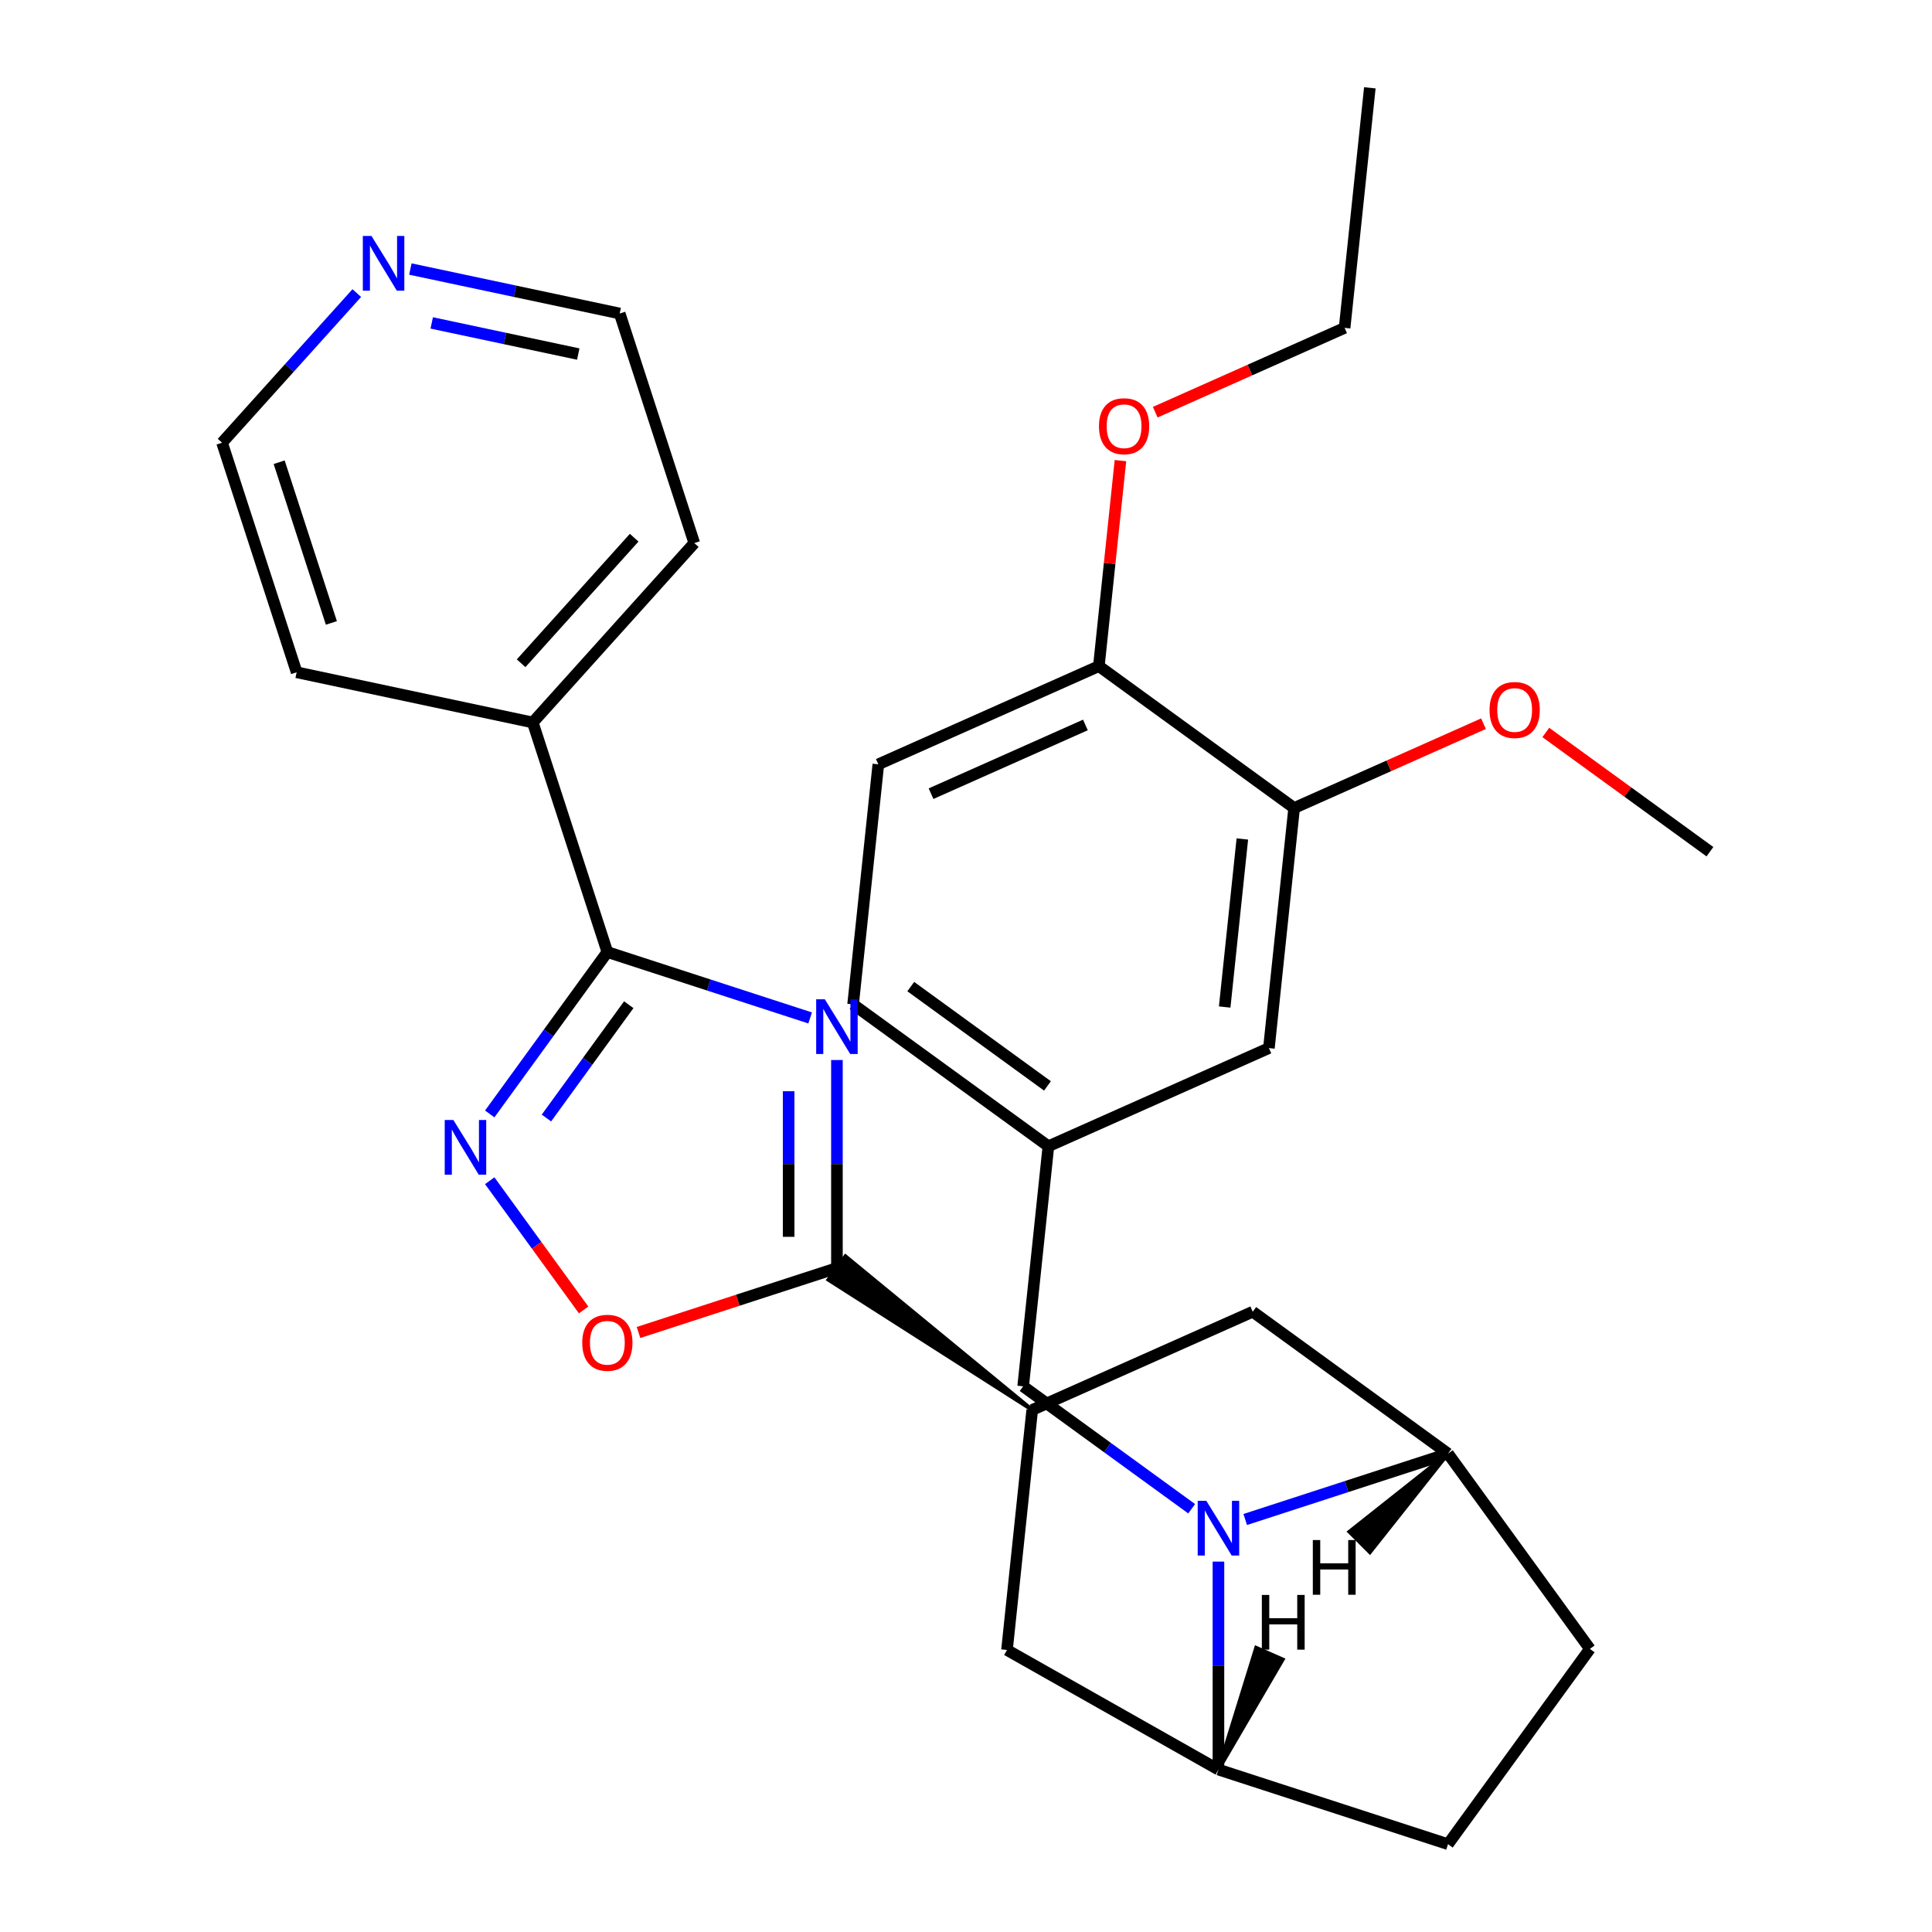 <?xml version='1.0' encoding='iso-8859-1'?>
<svg version='1.1' baseProfile='full'
              xmlns='http://www.w3.org/2000/svg'
                      xmlns:rdkit='http://www.rdkit.org/xml'
                      xmlns:xlink='http://www.w3.org/1999/xlink'
                  xml:space='preserve'
width='1000px' height='1000px' viewBox='0 0 1000 1000'>
<!-- END OF HEADER -->
<rect style='opacity:1.0;fill:#FFFFFF;stroke:none' width='1000' height='1000' x='0' y='0'> </rect>
<path class='bond-1' d='M 419.328,526.881 L 366.847,509.829' style='fill:none;fill-rule:evenodd;stroke:#0000FF;stroke-width:6px;stroke-linecap:butt;stroke-linejoin:miter;stroke-opacity:1' />
<path class='bond-1' d='M 366.847,509.829 L 314.366,492.777' style='fill:none;fill-rule:evenodd;stroke:#000000;stroke-width:6px;stroke-linecap:butt;stroke-linejoin:miter;stroke-opacity:1' />
<path class='bond-2' d='M 433.192,548.67 L 433.192,602.498' style='fill:none;fill-rule:evenodd;stroke:#0000FF;stroke-width:6px;stroke-linecap:butt;stroke-linejoin:miter;stroke-opacity:1' />
<path class='bond-2' d='M 433.192,602.498 L 433.192,656.327' style='fill:none;fill-rule:evenodd;stroke:#000000;stroke-width:6px;stroke-linecap:butt;stroke-linejoin:miter;stroke-opacity:1' />
<path class='bond-2' d='M 408.204,564.818 L 408.204,602.498' style='fill:none;fill-rule:evenodd;stroke:#0000FF;stroke-width:6px;stroke-linecap:butt;stroke-linejoin:miter;stroke-opacity:1' />
<path class='bond-2' d='M 408.204,602.498 L 408.204,640.179' style='fill:none;fill-rule:evenodd;stroke:#000000;stroke-width:6px;stroke-linecap:butt;stroke-linejoin:miter;stroke-opacity:1' />
<path class='bond-0' d='M 644.528,786.491 L 697.009,769.439' style='fill:none;fill-rule:evenodd;stroke:#0000FF;stroke-width:6px;stroke-linecap:butt;stroke-linejoin:miter;stroke-opacity:1' />
<path class='bond-0' d='M 697.009,769.439 L 749.491,752.386' style='fill:none;fill-rule:evenodd;stroke:#000000;stroke-width:6px;stroke-linecap:butt;stroke-linejoin:miter;stroke-opacity:1' />
<path class='bond-10' d='M 616.801,780.923 L 573.193,749.24' style='fill:none;fill-rule:evenodd;stroke:#0000FF;stroke-width:6px;stroke-linecap:butt;stroke-linejoin:miter;stroke-opacity:1' />
<path class='bond-10' d='M 573.193,749.24 L 529.585,717.557' style='fill:none;fill-rule:evenodd;stroke:#000000;stroke-width:6px;stroke-linecap:butt;stroke-linejoin:miter;stroke-opacity:1' />
<path class='bond-31' d='M 630.664,808.279 L 630.664,862.108' style='fill:none;fill-rule:evenodd;stroke:#0000FF;stroke-width:6px;stroke-linecap:butt;stroke-linejoin:miter;stroke-opacity:1' />
<path class='bond-31' d='M 630.664,862.108 L 630.664,915.936' style='fill:none;fill-rule:evenodd;stroke:#000000;stroke-width:6px;stroke-linecap:butt;stroke-linejoin:miter;stroke-opacity:1' />
<path class='bond-3' d='M 314.366,492.777 L 283.925,534.675' style='fill:none;fill-rule:evenodd;stroke:#000000;stroke-width:6px;stroke-linecap:butt;stroke-linejoin:miter;stroke-opacity:1' />
<path class='bond-3' d='M 283.925,534.675 L 253.484,576.573' style='fill:none;fill-rule:evenodd;stroke:#0000FF;stroke-width:6px;stroke-linecap:butt;stroke-linejoin:miter;stroke-opacity:1' />
<path class='bond-3' d='M 325.449,520.034 L 304.141,549.363' style='fill:none;fill-rule:evenodd;stroke:#000000;stroke-width:6px;stroke-linecap:butt;stroke-linejoin:miter;stroke-opacity:1' />
<path class='bond-3' d='M 304.141,549.363 L 282.832,578.691' style='fill:none;fill-rule:evenodd;stroke:#0000FF;stroke-width:6px;stroke-linecap:butt;stroke-linejoin:miter;stroke-opacity:1' />
<path class='bond-12' d='M 314.366,492.777 L 275.757,373.951' style='fill:none;fill-rule:evenodd;stroke:#000000;stroke-width:6px;stroke-linecap:butt;stroke-linejoin:miter;stroke-opacity:1' />
<path class='bond-4' d='M 433.192,656.327 L 381.841,673.012' style='fill:none;fill-rule:evenodd;stroke:#000000;stroke-width:6px;stroke-linecap:butt;stroke-linejoin:miter;stroke-opacity:1' />
<path class='bond-4' d='M 381.841,673.012 L 330.489,689.697' style='fill:none;fill-rule:evenodd;stroke:#FF0000;stroke-width:6px;stroke-linecap:butt;stroke-linejoin:miter;stroke-opacity:1' />
<path class='bond-7' d='M 534.271,729.766 L 437.598,650.262 L 428.786,662.392 Z' style='fill:#000000;fill-rule:evenodd;fill-opacity:1;stroke:#000000;stroke-width:2px;stroke-linecap:butt;stroke-linejoin:miter;stroke-opacity:1;' />
<path class='bond-30' d='M 253.484,611.14 L 277.782,644.583' style='fill:none;fill-rule:evenodd;stroke:#0000FF;stroke-width:6px;stroke-linecap:butt;stroke-linejoin:miter;stroke-opacity:1' />
<path class='bond-30' d='M 277.782,644.583 L 302.08,678.027' style='fill:none;fill-rule:evenodd;stroke:#FF0000;stroke-width:6px;stroke-linecap:butt;stroke-linejoin:miter;stroke-opacity:1' />
<path class='bond-5' d='M 749.491,752.386 L 648.411,678.948' style='fill:none;fill-rule:evenodd;stroke:#000000;stroke-width:6px;stroke-linecap:butt;stroke-linejoin:miter;stroke-opacity:1' />
<path class='bond-16' d='M 749.491,752.386 L 822.929,853.466' style='fill:none;fill-rule:evenodd;stroke:#000000;stroke-width:6px;stroke-linecap:butt;stroke-linejoin:miter;stroke-opacity:1' />
<path class='bond-35' d='M 749.491,752.386 L 698.454,792.821 L 709.056,803.423 Z' style='fill:#000000;fill-rule:evenodd;fill-opacity:1;stroke:#000000;stroke-width:2px;stroke-linecap:butt;stroke-linejoin:miter;stroke-opacity:1;' />
<path class='bond-6' d='M 630.664,915.936 L 521.212,854.023' style='fill:none;fill-rule:evenodd;stroke:#000000;stroke-width:6px;stroke-linecap:butt;stroke-linejoin:miter;stroke-opacity:1' />
<path class='bond-17' d='M 630.664,915.936 L 749.491,954.545' style='fill:none;fill-rule:evenodd;stroke:#000000;stroke-width:6px;stroke-linecap:butt;stroke-linejoin:miter;stroke-opacity:1' />
<path class='bond-36' d='M 630.664,915.936 L 663.923,858.956 L 650.2,852.919 Z' style='fill:#000000;fill-rule:evenodd;fill-opacity:1;stroke:#000000;stroke-width:2px;stroke-linecap:butt;stroke-linejoin:miter;stroke-opacity:1;' />
<path class='bond-8' d='M 534.271,729.766 L 521.212,854.023' style='fill:none;fill-rule:evenodd;stroke:#000000;stroke-width:6px;stroke-linecap:butt;stroke-linejoin:miter;stroke-opacity:1' />
<path class='bond-9' d='M 534.271,729.766 L 648.411,678.948' style='fill:none;fill-rule:evenodd;stroke:#000000;stroke-width:6px;stroke-linecap:butt;stroke-linejoin:miter;stroke-opacity:1' />
<path class='bond-15' d='M 529.585,717.557 L 542.645,593.3' style='fill:none;fill-rule:evenodd;stroke:#000000;stroke-width:6px;stroke-linecap:butt;stroke-linejoin:miter;stroke-opacity:1' />
<path class='bond-11' d='M 669.844,418.225 L 656.784,542.482' style='fill:none;fill-rule:evenodd;stroke:#000000;stroke-width:6px;stroke-linecap:butt;stroke-linejoin:miter;stroke-opacity:1' />
<path class='bond-11' d='M 643.034,434.251 L 633.892,521.231' style='fill:none;fill-rule:evenodd;stroke:#000000;stroke-width:6px;stroke-linecap:butt;stroke-linejoin:miter;stroke-opacity:1' />
<path class='bond-21' d='M 669.844,418.225 L 718.852,396.405' style='fill:none;fill-rule:evenodd;stroke:#000000;stroke-width:6px;stroke-linecap:butt;stroke-linejoin:miter;stroke-opacity:1' />
<path class='bond-21' d='M 718.852,396.405 L 767.86,374.585' style='fill:none;fill-rule:evenodd;stroke:#FF0000;stroke-width:6px;stroke-linecap:butt;stroke-linejoin:miter;stroke-opacity:1' />
<path class='bond-34' d='M 669.844,418.225 L 568.765,344.786' style='fill:none;fill-rule:evenodd;stroke:#000000;stroke-width:6px;stroke-linecap:butt;stroke-linejoin:miter;stroke-opacity:1' />
<path class='bond-25' d='M 275.757,373.951 L 153.546,347.974' style='fill:none;fill-rule:evenodd;stroke:#000000;stroke-width:6px;stroke-linecap:butt;stroke-linejoin:miter;stroke-opacity:1' />
<path class='bond-26' d='M 275.757,373.951 L 359.359,281.101' style='fill:none;fill-rule:evenodd;stroke:#000000;stroke-width:6px;stroke-linecap:butt;stroke-linejoin:miter;stroke-opacity:1' />
<path class='bond-26' d='M 269.727,343.303 L 328.249,278.308' style='fill:none;fill-rule:evenodd;stroke:#000000;stroke-width:6px;stroke-linecap:butt;stroke-linejoin:miter;stroke-opacity:1' />
<path class='bond-13' d='M 568.765,344.786 L 454.625,395.604' style='fill:none;fill-rule:evenodd;stroke:#000000;stroke-width:6px;stroke-linecap:butt;stroke-linejoin:miter;stroke-opacity:1' />
<path class='bond-13' d='M 561.807,375.237 L 481.91,410.81' style='fill:none;fill-rule:evenodd;stroke:#000000;stroke-width:6px;stroke-linecap:butt;stroke-linejoin:miter;stroke-opacity:1' />
<path class='bond-22' d='M 568.765,344.786 L 574.355,291.6' style='fill:none;fill-rule:evenodd;stroke:#000000;stroke-width:6px;stroke-linecap:butt;stroke-linejoin:miter;stroke-opacity:1' />
<path class='bond-22' d='M 574.355,291.6 L 579.945,238.413' style='fill:none;fill-rule:evenodd;stroke:#FF0000;stroke-width:6px;stroke-linecap:butt;stroke-linejoin:miter;stroke-opacity:1' />
<path class='bond-14' d='M 656.784,542.482 L 542.645,593.3' style='fill:none;fill-rule:evenodd;stroke:#000000;stroke-width:6px;stroke-linecap:butt;stroke-linejoin:miter;stroke-opacity:1' />
<path class='bond-20' d='M 542.645,593.3 L 441.565,519.861' style='fill:none;fill-rule:evenodd;stroke:#000000;stroke-width:6px;stroke-linecap:butt;stroke-linejoin:miter;stroke-opacity:1' />
<path class='bond-20' d='M 542.17,562.068 L 471.415,510.661' style='fill:none;fill-rule:evenodd;stroke:#000000;stroke-width:6px;stroke-linecap:butt;stroke-linejoin:miter;stroke-opacity:1' />
<path class='bond-33' d='M 822.929,853.466 L 749.491,954.545' style='fill:none;fill-rule:evenodd;stroke:#000000;stroke-width:6px;stroke-linecap:butt;stroke-linejoin:miter;stroke-opacity:1' />
<path class='bond-18' d='M 212.402,139.245 L 266.576,150.76' style='fill:none;fill-rule:evenodd;stroke:#0000FF;stroke-width:6px;stroke-linecap:butt;stroke-linejoin:miter;stroke-opacity:1' />
<path class='bond-18' d='M 266.576,150.76 L 320.75,162.275' style='fill:none;fill-rule:evenodd;stroke:#000000;stroke-width:6px;stroke-linecap:butt;stroke-linejoin:miter;stroke-opacity:1' />
<path class='bond-18' d='M 223.459,167.142 L 261.381,175.203' style='fill:none;fill-rule:evenodd;stroke:#0000FF;stroke-width:6px;stroke-linecap:butt;stroke-linejoin:miter;stroke-opacity:1' />
<path class='bond-18' d='M 261.381,175.203 L 299.302,183.263' style='fill:none;fill-rule:evenodd;stroke:#000000;stroke-width:6px;stroke-linecap:butt;stroke-linejoin:miter;stroke-opacity:1' />
<path class='bond-32' d='M 184.675,151.696 L 149.806,190.422' style='fill:none;fill-rule:evenodd;stroke:#0000FF;stroke-width:6px;stroke-linecap:butt;stroke-linejoin:miter;stroke-opacity:1' />
<path class='bond-32' d='M 149.806,190.422 L 114.937,229.148' style='fill:none;fill-rule:evenodd;stroke:#000000;stroke-width:6px;stroke-linecap:butt;stroke-linejoin:miter;stroke-opacity:1' />
<path class='bond-19' d='M 454.625,395.604 L 441.565,519.861' style='fill:none;fill-rule:evenodd;stroke:#000000;stroke-width:6px;stroke-linecap:butt;stroke-linejoin:miter;stroke-opacity:1' />
<path class='bond-28' d='M 800.107,379.121 L 842.585,409.983' style='fill:none;fill-rule:evenodd;stroke:#FF0000;stroke-width:6px;stroke-linecap:butt;stroke-linejoin:miter;stroke-opacity:1' />
<path class='bond-28' d='M 842.585,409.983 L 885.063,440.845' style='fill:none;fill-rule:evenodd;stroke:#000000;stroke-width:6px;stroke-linecap:butt;stroke-linejoin:miter;stroke-opacity:1' />
<path class='bond-27' d='M 597.948,213.351 L 646.956,191.531' style='fill:none;fill-rule:evenodd;stroke:#FF0000;stroke-width:6px;stroke-linecap:butt;stroke-linejoin:miter;stroke-opacity:1' />
<path class='bond-27' d='M 646.956,191.531 L 695.964,169.711' style='fill:none;fill-rule:evenodd;stroke:#000000;stroke-width:6px;stroke-linecap:butt;stroke-linejoin:miter;stroke-opacity:1' />
<path class='bond-23' d='M 114.937,229.148 L 153.546,347.974' style='fill:none;fill-rule:evenodd;stroke:#000000;stroke-width:6px;stroke-linecap:butt;stroke-linejoin:miter;stroke-opacity:1' />
<path class='bond-23' d='M 144.493,239.25 L 171.52,322.428' style='fill:none;fill-rule:evenodd;stroke:#000000;stroke-width:6px;stroke-linecap:butt;stroke-linejoin:miter;stroke-opacity:1' />
<path class='bond-24' d='M 320.75,162.275 L 359.359,281.101' style='fill:none;fill-rule:evenodd;stroke:#000000;stroke-width:6px;stroke-linecap:butt;stroke-linejoin:miter;stroke-opacity:1' />
<path class='bond-29' d='M 695.964,169.711 L 709.024,45.455' style='fill:none;fill-rule:evenodd;stroke:#000000;stroke-width:6px;stroke-linecap:butt;stroke-linejoin:miter;stroke-opacity:1' />
<path  class='atom-0' d='M 426.932 517.226
L 436.212 532.226
Q 437.132 533.706, 438.612 536.386
Q 440.092 539.066, 440.172 539.226
L 440.172 517.226
L 443.932 517.226
L 443.932 545.546
L 440.052 545.546
L 430.092 529.146
Q 428.932 527.226, 427.692 525.026
Q 426.492 522.826, 426.132 522.146
L 426.132 545.546
L 422.452 545.546
L 422.452 517.226
L 426.932 517.226
' fill='#0000FF'/>
<path  class='atom-1' d='M 624.404 776.835
L 633.684 791.835
Q 634.604 793.315, 636.084 795.995
Q 637.564 798.675, 637.644 798.835
L 637.644 776.835
L 641.404 776.835
L 641.404 805.155
L 637.524 805.155
L 627.564 788.755
Q 626.404 786.835, 625.164 784.635
Q 623.964 782.435, 623.604 781.755
L 623.604 805.155
L 619.924 805.155
L 619.924 776.835
L 624.404 776.835
' fill='#0000FF'/>
<path  class='atom-4' d='M 234.667 579.697
L 243.947 594.697
Q 244.867 596.177, 246.347 598.857
Q 247.827 601.537, 247.907 601.697
L 247.907 579.697
L 251.667 579.697
L 251.667 608.017
L 247.787 608.017
L 237.827 591.617
Q 236.667 589.697, 235.427 587.497
Q 234.227 585.297, 233.867 584.617
L 233.867 608.017
L 230.187 608.017
L 230.187 579.697
L 234.667 579.697
' fill='#0000FF'/>
<path  class='atom-5' d='M 301.366 695.016
Q 301.366 688.216, 304.726 684.416
Q 308.086 680.616, 314.366 680.616
Q 320.646 680.616, 324.006 684.416
Q 327.366 688.216, 327.366 695.016
Q 327.366 701.896, 323.966 705.816
Q 320.566 709.696, 314.366 709.696
Q 308.126 709.696, 304.726 705.816
Q 301.366 701.936, 301.366 695.016
M 314.366 706.496
Q 318.686 706.496, 321.006 703.616
Q 323.366 700.696, 323.366 695.016
Q 323.366 689.456, 321.006 686.656
Q 318.686 683.816, 314.366 683.816
Q 310.046 683.816, 307.686 686.616
Q 305.366 689.416, 305.366 695.016
Q 305.366 700.736, 307.686 703.616
Q 310.046 706.496, 314.366 706.496
' fill='#FF0000'/>
<path  class='atom-19' d='M 192.279 122.139
L 201.559 137.139
Q 202.479 138.619, 203.959 141.299
Q 205.439 143.979, 205.519 144.139
L 205.519 122.139
L 209.279 122.139
L 209.279 150.459
L 205.399 150.459
L 195.439 134.059
Q 194.279 132.139, 193.039 129.939
Q 191.839 127.739, 191.479 127.059
L 191.479 150.459
L 187.799 150.459
L 187.799 122.139
L 192.279 122.139
' fill='#0000FF'/>
<path  class='atom-22' d='M 770.984 367.487
Q 770.984 360.687, 774.344 356.887
Q 777.704 353.087, 783.984 353.087
Q 790.264 353.087, 793.624 356.887
Q 796.984 360.687, 796.984 367.487
Q 796.984 374.367, 793.584 378.287
Q 790.184 382.167, 783.984 382.167
Q 777.744 382.167, 774.344 378.287
Q 770.984 374.407, 770.984 367.487
M 783.984 378.967
Q 788.304 378.967, 790.624 376.087
Q 792.984 373.167, 792.984 367.487
Q 792.984 361.927, 790.624 359.127
Q 788.304 356.287, 783.984 356.287
Q 779.664 356.287, 777.304 359.087
Q 774.984 361.887, 774.984 367.487
Q 774.984 373.207, 777.304 376.087
Q 779.664 378.967, 783.984 378.967
' fill='#FF0000'/>
<path  class='atom-23' d='M 568.824 220.61
Q 568.824 213.81, 572.184 210.01
Q 575.544 206.21, 581.824 206.21
Q 588.104 206.21, 591.464 210.01
Q 594.824 213.81, 594.824 220.61
Q 594.824 227.49, 591.424 231.41
Q 588.024 235.29, 581.824 235.29
Q 575.584 235.29, 572.184 231.41
Q 568.824 227.53, 568.824 220.61
M 581.824 232.09
Q 586.144 232.09, 588.464 229.21
Q 590.824 226.29, 590.824 220.61
Q 590.824 215.05, 588.464 212.25
Q 586.144 209.41, 581.824 209.41
Q 577.504 209.41, 575.144 212.21
Q 572.824 215.01, 572.824 220.61
Q 572.824 226.33, 575.144 229.21
Q 577.504 232.09, 581.824 232.09
' fill='#FF0000'/>
<path  class='atom-31' d='M 679.513 797.124
L 683.353 797.124
L 683.353 809.164
L 697.833 809.164
L 697.833 797.124
L 701.673 797.124
L 701.673 825.444
L 697.833 825.444
L 697.833 812.364
L 683.353 812.364
L 683.353 825.444
L 679.513 825.444
L 679.513 797.124
' fill='#000000'/>
<path  class='atom-32' d='M 653.128 825.535
L 656.968 825.535
L 656.968 837.575
L 671.448 837.575
L 671.448 825.535
L 675.288 825.535
L 675.288 853.855
L 671.448 853.855
L 671.448 840.775
L 656.968 840.775
L 656.968 853.855
L 653.128 853.855
L 653.128 825.535
' fill='#000000'/>
</svg>
